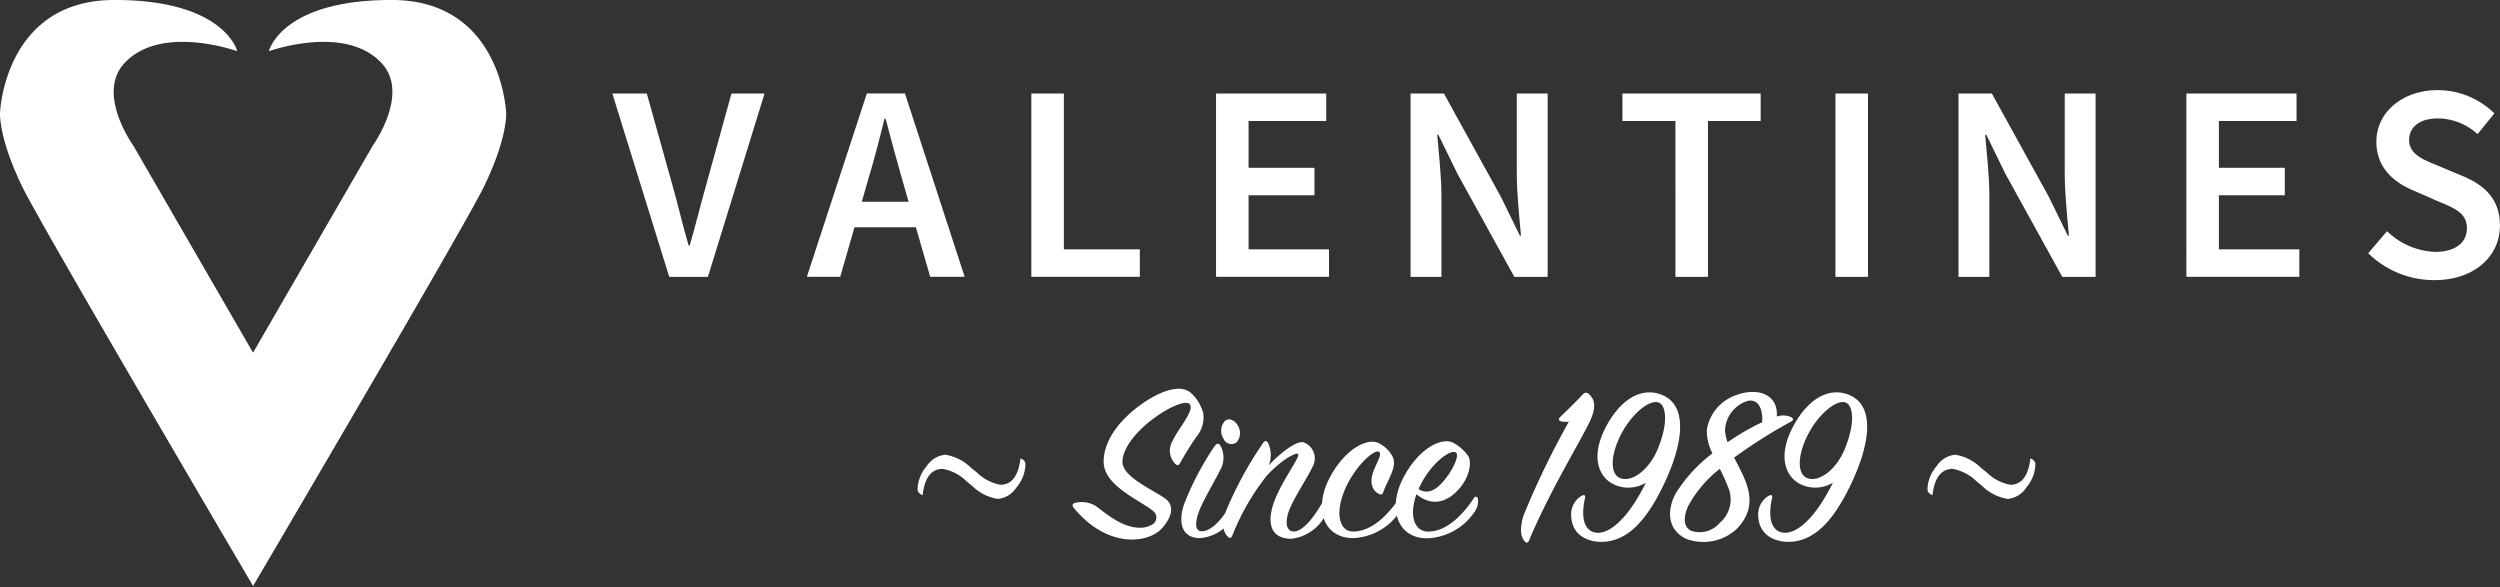 <svg xmlns="http://www.w3.org/2000/svg" width="267.311" height="62.817" viewBox="0 0 267.311 62.817"><rect x="0" y="0" width="267.311" height="62.817" fill="#333333" stroke="none"/><defs><style>.a{fill:#fff;}</style></defs><g transform="translate(-588.652 -44.015)"><path class="a" d="M-241.6,109.4s-.43-12.081-12.25-12.081-13.116,5.478-13.116,5.478,8.17-2.954,12.077,1.3c3.009,3.275-.957,8.775-.957,8.775l-12.814,22.16-12.815-22.16s-3.966-5.5-.957-8.775c3.911-4.257,12.081-1.3,12.081-1.3s-1.307-5.478-13.12-5.478S-295.715,109.4-295.715,109.4s-.17,2.691,2.43,7.989c2.118,4.306,23.149,40.068,24.629,42.591v.155a.088.088,0,0,1,0-.077.087.087,0,0,1,0,.077v-.155c1.479-2.523,22.513-38.285,24.629-42.591,2.605-5.3,2.43-7.989,2.43-7.989" transform="translate(884.369 -53.307)"/><g transform="translate(654.126 53.657)"><path class="a" d="M-389.878,164.74h3.686l2.757,9.86c.628,2.219,1.05,4.136,1.709,6.384h.119c.661-2.248,1.109-4.165,1.738-6.384l2.728-9.86h3.538l-6.056,19.6h-4.135Z" transform="translate(389.878 -164.381)"/><path class="a" d="M-353.38,179.036h-6.563l-1.528,5.3h-3.567l6.415-19.6h4.075l6.384,19.6h-3.686Zm-.779-2.727-.689-2.4c-.6-2.067-1.2-4.316-1.768-6.475h-.12c-.54,2.189-1.109,4.408-1.738,6.475l-.69,2.4Z" transform="translate(385.836 -164.381)"/><path class="a" d="M-336.367,164.74h3.476V181.4h8.123v2.938h-11.6Z" transform="translate(381.169 -164.381)"/><path class="a" d="M-312.779,164.74H-301v2.938h-8.3v5.005h7.044v2.937H-309.3V181.4h8.6v2.938h-12.078Z" transform="translate(377.33 -164.381)"/><path class="a" d="M-287.938,164.74h3.567l6.084,11.03,2.038,4.166h.12c-.179-2.009-.45-4.5-.45-6.684V164.74h3.3v19.6h-3.567l-6.084-11.03-2.038-4.166h-.12c.179,2.069.451,4.437.451,6.624v8.572h-3.3Z" transform="translate(373.287 -164.381)"/><path class="a" d="M-255.214,167.678h-5.665V164.74H-246.1v2.938h-5.635v16.663h-3.476Z" transform="translate(368.883 -164.381)"/><rect class="a" width="3.476" height="19.602" transform="translate(130.781 0.359)"/><path class="a" d="M-217.961,164.74h3.567l6.084,11.03,2.038,4.166h.12c-.179-2.009-.45-4.5-.45-6.684V164.74h3.3v19.6h-3.567l-6.084-11.03-2.038-4.166h-.12c.179,2.069.45,4.437.45,6.624v8.572h-3.3Z" transform="translate(361.899 -164.381)"/><path class="a" d="M-188.861,164.74h11.779v2.938h-8.3v5.005h7.044v2.937h-7.044V181.4h8.6v2.938h-12.078Z" transform="translate(357.163 -164.381)"/><path class="a" d="M-163.622,179.387A7.805,7.805,0,0,0-158.5,181.6c2.188,0,3.417-.989,3.417-2.518,0-1.619-1.258-2.128-3.058-2.877l-2.667-1.17c-1.948-.809-3.956-2.338-3.956-5.214,0-3.118,2.758-5.515,6.563-5.515a8.678,8.678,0,0,1,6.055,2.487l-1.8,2.219a6.325,6.325,0,0,0-4.257-1.68c-1.858,0-3.058.869-3.058,2.308,0,1.528,1.5,2.1,3.117,2.758l2.638,1.108c2.338.989,3.956,2.458,3.956,5.3,0,3.177-2.637,5.816-7.042,5.816a10.082,10.082,0,0,1-7.044-2.879Z" transform="translate(353.382 -164.311)"/></g><path class="a" d="M16.2,24.67q-.541-.221-.541-.627a3.944,3.944,0,0,1,.978-2.484,2.666,2.666,0,0,1,1.986-1.217,5.033,5.033,0,0,1,2.742,1.39l.59.467a4.9,4.9,0,0,0,2.558,1.353q1.82,0,2.152-2.828.529.234.529.639a3.958,3.958,0,0,1-.971,2.484,2.65,2.65,0,0,1-1.98,1.217,4.983,4.983,0,0,1-2.742-1.39l-.59-.48a4.866,4.866,0,0,0-2.558-1.34Q16.519,21.854,16.2,24.67Zm16.256.831c-.227.076-.327.252-.05.579,3.551,4.281,7.933,3.8,9.444,2.065,1.108-1.284,1.234-2.443.277-3.123-1.41-1.007-4.634-2.342-4.558-3.979.126-3.148,6.321-7,7.177-6.12.6.63-1.284,2.72-1.813,3.929a2.023,2.023,0,0,0,.252,2.443c.277.277.428.151.554-.076a29,29,0,0,1,1.738-2.8,3.225,3.225,0,0,0,.73-2.518,4.529,4.529,0,0,0-1.259-2.115c-.831-.756-2.04-.554-3.249-.05-2.241.957-6.145,3.9-6.145,7.354,0,2.594,3.979,4.155,5.314,5.288a.872.872,0,0,1,.05,1.31,2.4,2.4,0,0,1-1.561.453c-1.637,0-3.349-1.31-4.357-2.115A2.9,2.9,0,0,0,32.455,25.5Zm17.5-8.185c-.327-.68-1.058-.982-1.461-.554a1.563,1.563,0,0,0-.126,1.864.909.909,0,0,0,1.41.378A1.521,1.521,0,0,0,49.958,17.317Zm-4.1,11.937a4.515,4.515,0,0,0,3.752-2.619,1.793,1.793,0,0,0,.176-1.561c-.1-.2-.277-.227-.4,0-.756,1.738-2.141,3.4-3.274,3.45-.806.05-.856-.932-.252-2.392.529-1.259,1.587-2.972,2.115-4.08a2.637,2.637,0,0,0,.025-2.745c-.2-.227-.378-.151-.6.151a31.092,31.092,0,0,0-3.223,6.12C43.46,27.642,43.939,29.254,45.853,29.254Zm7.354-7.782a2.987,2.987,0,0,0-.076-2.392c-.151-.252-.353-.277-.529,0a39.91,39.91,0,0,0-4.029,7.429c-.4,1.259-.252,2.09.252,2.594.227.227.378.126.478-.1a25.082,25.082,0,0,1,3.677-6.4c1.612-1.763,3.072-2.468,3.324-2.367.453.2-1.763,2.871-2.594,5.339-.73,2.191-.227,3.752,1.914,3.752a4.7,4.7,0,0,0,3.727-2.695,1.848,1.848,0,0,0,.227-1.587c-.126-.2-.3-.2-.428.025-.957,1.763-2.191,3.425-3.223,3.475-.907.05-1.058-1.133-.4-2.594.579-1.31,1.813-3.173,2.342-4.281A1.825,1.825,0,0,0,56.883,19C56.052,18.878,54.34,20.263,53.206,21.472Zm11.861-2.317c-1.259-.756-3.8.6-5.414,3.778C58.016,26.181,59.1,29.3,62.3,29.254a6.286,6.286,0,0,0,4.86-2.745A2.283,2.283,0,0,0,67.611,25c-.1-.252-.327-.227-.453-.025-1.033,1.587-2.846,3.6-4.961,3.576-1.486-.025-2.015-2.115-.63-4.961,1.133-2.292,3.022-3.9,3.45-3.551.353.277-.4,1.36-.68,2.267-.353,1.133,0,1.889.6,2.191.327.176.428.1.529-.2.5-1.36,1.511-2.695.982-3.752A3.329,3.329,0,0,0,65.068,19.155ZM69,24.569c1.763,1.435,3.45.781,4.684-.73,1.058-1.284,1.259-2.821.806-3.425A4.686,4.686,0,0,0,73,19.1c-1.259-.73-3.828.579-5.465,3.828s-.529,6.4,2.669,6.346a6.382,6.382,0,0,0,4.936-2.72A2.043,2.043,0,0,0,75.569,25c-.1-.227-.3-.227-.428-.025-1.083,1.662-2.921,3.677-5.011,3.576C68.795,28.473,68.19,26.886,69,24.569Zm.227-.554c.05-.126.126-.277.2-.428,1.184-2.392,3.274-3.9,3.8-3.475.353.277-.2,1.587-1.007,2.644C71.489,23.713,70.457,24.8,69.223,24.015Zm16.067-7.2a90.016,90.016,0,0,0-4.835,10c-.478,1.561-.277,2.342.126,2.8.176.2.353.151.453-.1,1.989-4.76,4.785-9.419,6.245-12.214.957-1.813.907-2.77.176-3.425a.414.414,0,0,0-.655,0c-.756.806-1.662,1.687-2.418,2.418C84.157,16.511,84.006,16.889,85.29,16.813Zm9.57,2.77c-1.033,2.569-3,3.778-4.155,3.223-1.007-.478-.982-2.443.2-4.709,1.158-2.216,3.148-3.8,4.08-3.3C95.665,15.176,95.943,16.863,94.86,19.583Zm-1.335,3.752c-2.015,4.08-4.18,5.767-5.641,5.263-.856-.3-1.36-1.41-.856-3.652.076-.378-.2-.327-.478-.151a2.338,2.338,0,0,0-1.007,2.115c.1,2.141,1.914,2.77,3.3,2.745,2.493-.05,4.508-1.914,6.4-5.717,2.468-4.986,2.619-8.688.277-9.872-2.166-1.083-4.533.1-6.2,3.173-1.813,3.349-.781,5.515.73,6.245A3.6,3.6,0,0,0,93.525,23.335Zm9.444-2.695a55.89,55.89,0,0,1,6.094-3.853c.252-.126.252-.327.025-.453a2.077,2.077,0,0,0-1.561-.076c.176-2.468-2.166-3.148-4.407-2.267a4.7,4.7,0,0,0-3.072,3.652,5.122,5.122,0,0,0,.6,2.544,15.992,15.992,0,0,0-3.878,4.206c-.932,1.637-1.108,3.878,1.058,4.936A5.252,5.252,0,0,0,103.22,28.3c1.838-1.864,1.612-3.778.705-5.742C103.623,21.9,103.271,21.245,102.969,20.641Zm3-3.778a24.826,24.826,0,0,0-3.7,2.141,3.969,3.969,0,0,1-.277-1.36,3.436,3.436,0,0,1,2.468-3.072C105.613,14.37,106.066,15.554,105.965,16.863Zm-4.533,4.986a20.2,20.2,0,0,1,.856,1.889,3.287,3.287,0,0,1-.856,3.878,2.828,2.828,0,0,1-3.072.856c-.856-.428-.831-1.511-.3-2.669A12.807,12.807,0,0,1,101.432,21.85Zm13.423-2.267c-1.033,2.569-3,3.778-4.155,3.223-1.007-.478-.982-2.443.2-4.709,1.158-2.216,3.148-3.8,4.08-3.3C115.661,15.176,115.938,16.863,114.855,19.583Zm-1.335,3.752c-2.015,4.08-4.18,5.767-5.641,5.263-.856-.3-1.36-1.41-.856-3.652.076-.378-.2-.327-.478-.151a2.339,2.339,0,0,0-1.007,2.115c.1,2.141,1.914,2.77,3.3,2.745,2.493-.05,4.508-1.914,6.4-5.717,2.468-4.986,2.619-8.688.277-9.872-2.166-1.083-4.533.1-6.2,3.173-1.813,3.349-.781,5.515.73,6.245A3.6,3.6,0,0,0,113.52,23.335Zm10.657,1.335q-.541-.221-.541-.627a3.944,3.944,0,0,1,.978-2.484,2.666,2.666,0,0,1,1.986-1.217,5.033,5.033,0,0,1,2.742,1.39l.59.467a4.9,4.9,0,0,0,2.558,1.353q1.82,0,2.152-2.828.529.234.529.639a3.958,3.958,0,0,1-.971,2.484,2.65,2.65,0,0,1-1.98,1.217,4.983,4.983,0,0,1-2.742-1.39l-.59-.48a4.865,4.865,0,0,0-2.558-1.34Q124.5,21.854,124.177,24.67Z" transform="translate(671.104 72.296)"/></g></svg>
